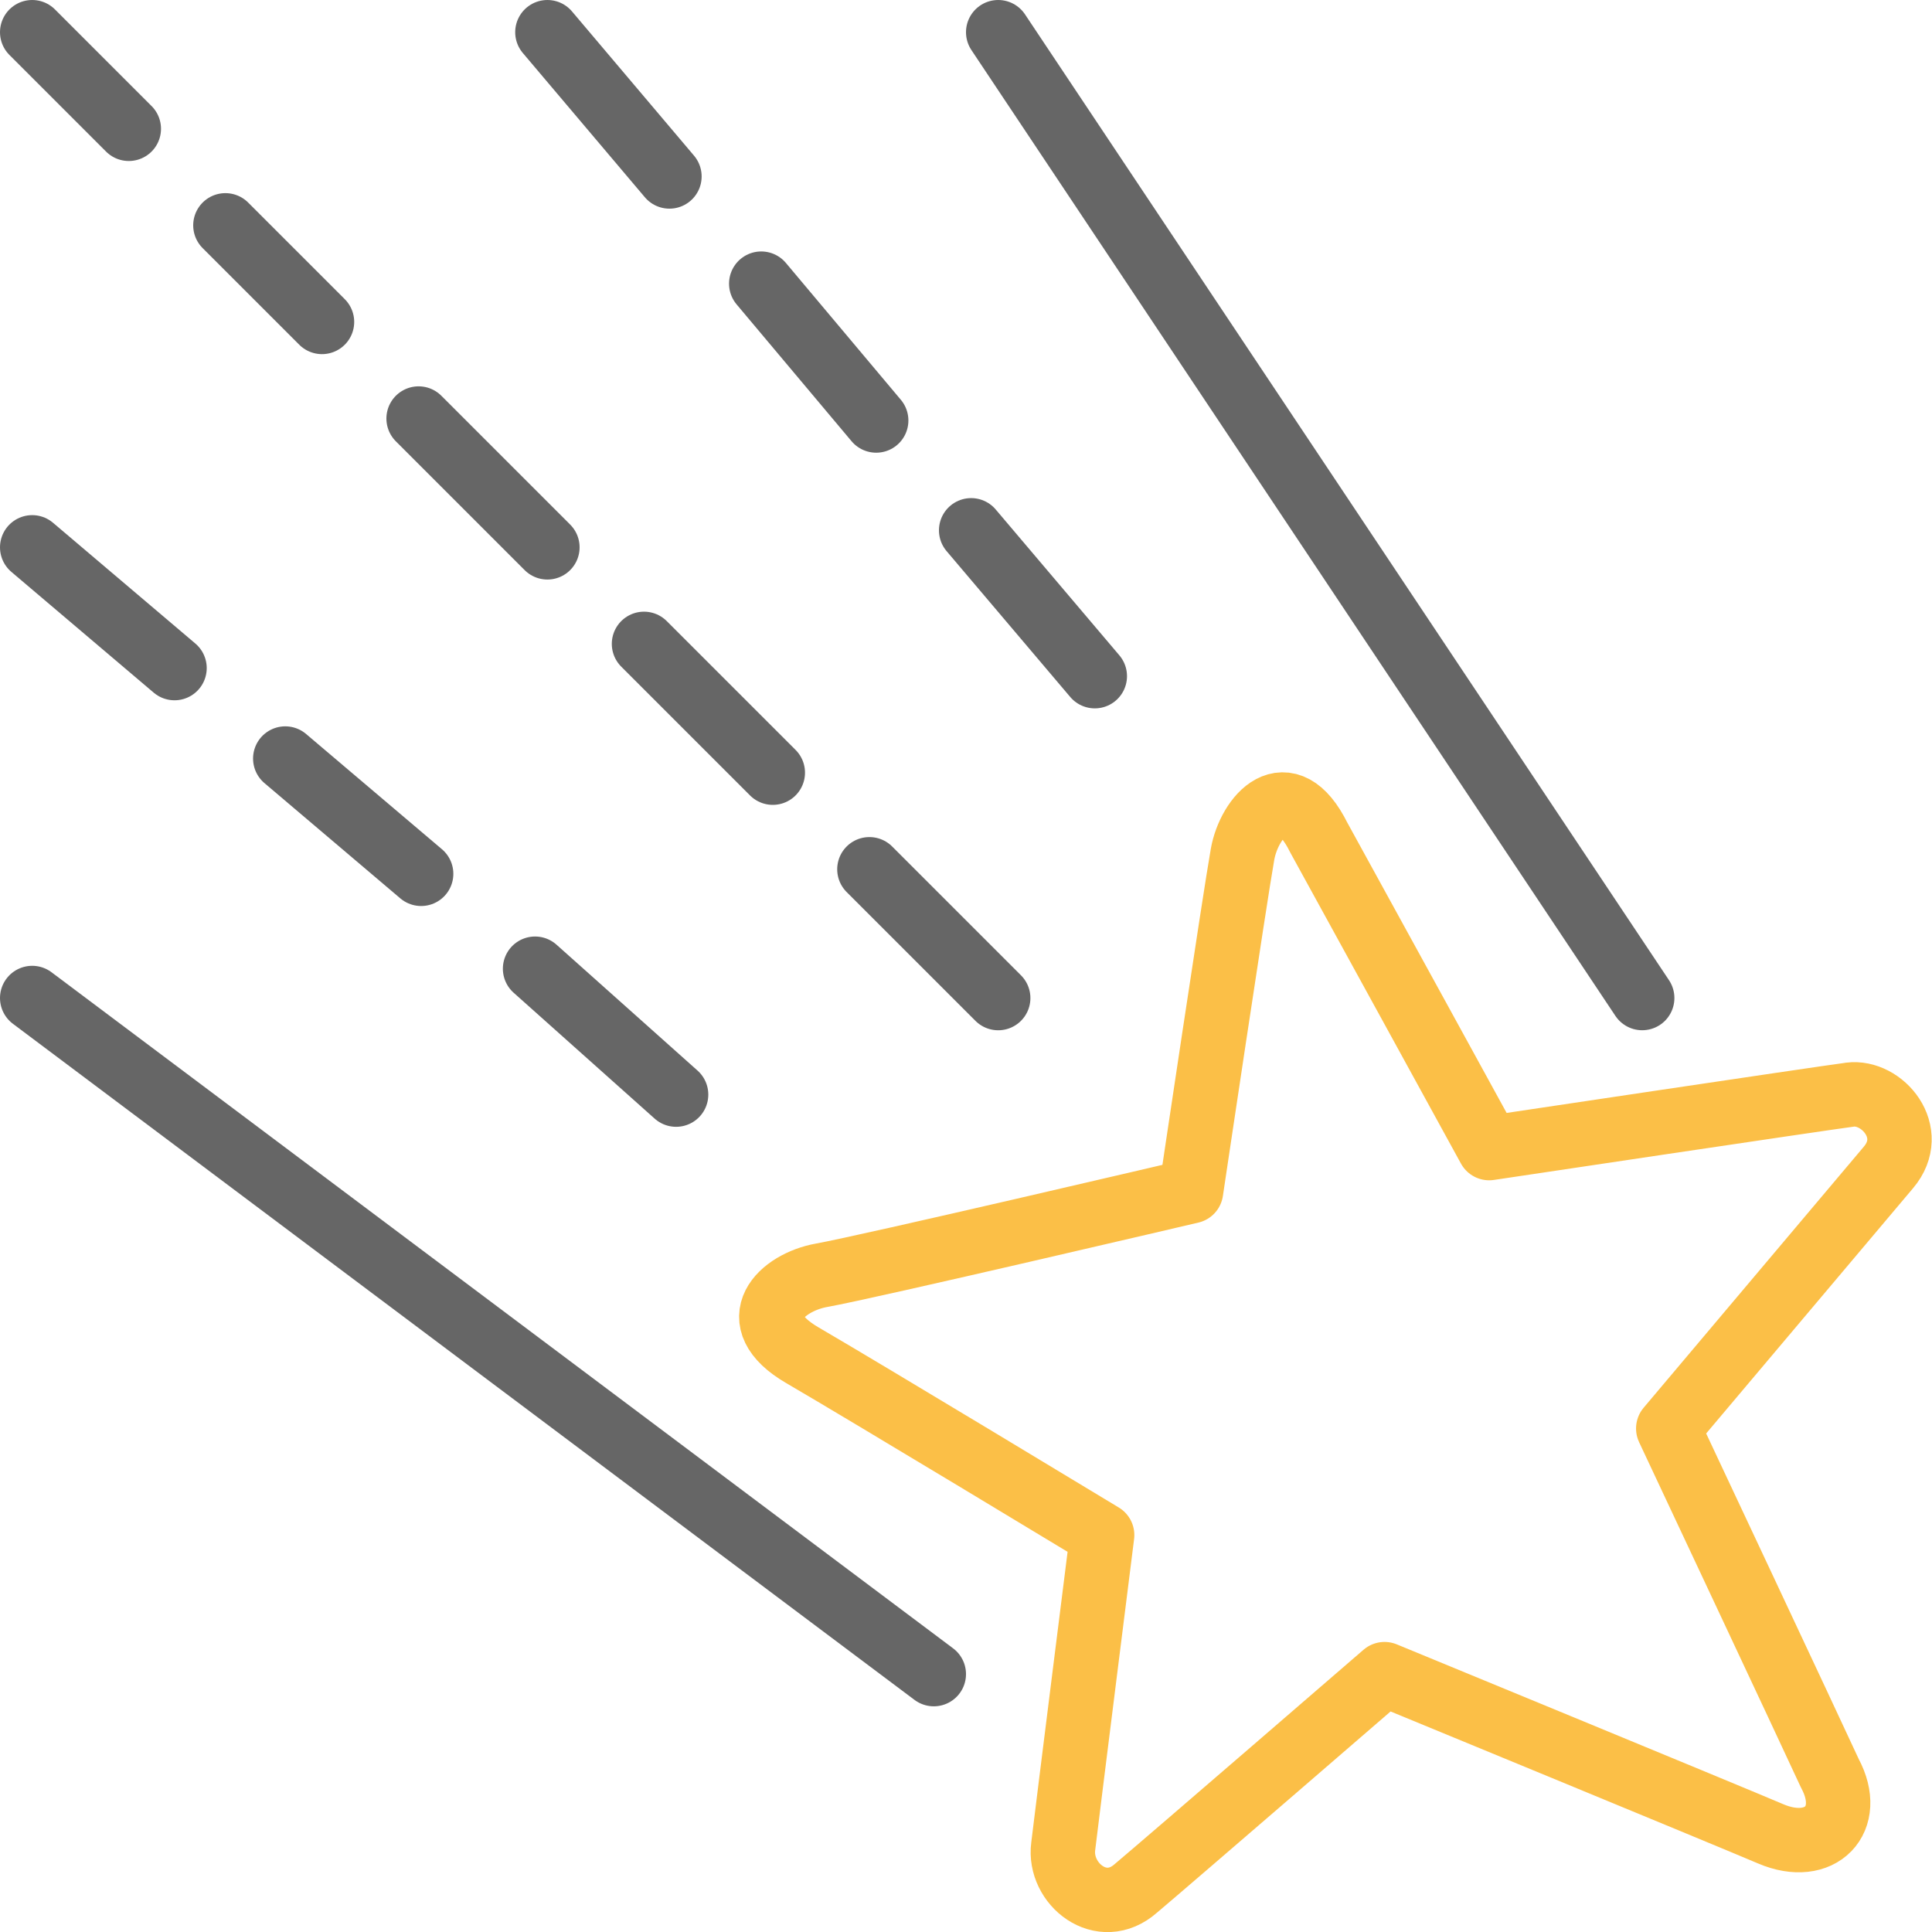 <?xml version="1.0" encoding="UTF-8"?> <svg xmlns="http://www.w3.org/2000/svg" width="60" height="60" viewBox="0 0 60 60" fill="none"><g clip-path="url(#clip0_6434_21422)"><path d="M51 30.995L31 1" stroke="#666666" stroke-width="2" stroke-linecap="round" stroke-linejoin="round"></path><path d="M1 30.994L29 51.991" stroke="#666666" stroke-width="2" stroke-linecap="round" stroke-linejoin="round"></path><path d="M57.459 33.995C56.468 34.125 46.248 35.655 46.248 35.655C46.248 35.655 41.868 27.666 40.959 26.017C39.959 23.997 38.798 25.367 38.589 26.526C38.349 27.866 36.989 36.995 36.989 36.995C36.989 36.995 26.928 39.354 25.518 39.604C24.279 39.824 23.029 40.994 24.928 42.094C26.939 43.264 34.228 47.673 34.228 47.673C34.228 47.673 33.158 56.181 33.019 57.341C32.868 58.501 34.209 59.591 35.279 58.641C36.279 57.801 42.998 51.992 42.998 51.992C42.998 51.992 53.728 56.411 54.989 56.951C56.538 57.611 57.599 56.501 56.828 55.072C56.248 53.812 51.809 44.363 51.809 44.363C51.809 44.363 57.728 37.345 58.648 36.255C59.569 35.165 58.449 33.865 57.449 33.995H57.459Z" stroke="#FBBF47" stroke-width="2" stroke-linecap="round" stroke-linejoin="round"></path><path d="M27 26.996L31 30.996" stroke="#666666" stroke-width="2" stroke-linecap="round" stroke-linejoin="round"></path><path d="M20 19.996L24 23.996" stroke="#666666" stroke-width="2" stroke-linecap="round" stroke-linejoin="round"></path><path d="M13 12.998L17 16.998" stroke="#666666" stroke-width="2" stroke-linecap="round" stroke-linejoin="round"></path><path d="M7 6.998L10 9.998" stroke="#666666" stroke-width="2" stroke-linecap="round" stroke-linejoin="round"></path><path d="M1 1L4 4" stroke="#666666" stroke-width="2" stroke-linecap="round" stroke-linejoin="round"></path><path d="M30.16 16.469L34 20.999" stroke="#666666" stroke-width="2" stroke-linecap="round" stroke-linejoin="round"></path><path d="M23.641 8.809L27.211 13.059" stroke="#666666" stroke-width="2" stroke-linecap="round" stroke-linejoin="round"></path><path d="M17 1L20.79 5.48" stroke="#666666" stroke-width="2" stroke-linecap="round" stroke-linejoin="round"></path><path d="M16.617 30.084L20.997 33.994" stroke="#666666" stroke-width="2" stroke-linecap="round" stroke-linejoin="round"></path><path d="M8.859 23.557L13.079 27.137" stroke="#666666" stroke-width="2" stroke-linecap="round" stroke-linejoin="round"></path><path d="M1 16.998L5.42 20.748" stroke="#666666" stroke-width="2" stroke-linecap="round" stroke-linejoin="round"></path></g><defs><clipPath id="clip0_6434_21422"><rect width="60" height="60" fill="white"></rect></clipPath></defs></svg> 